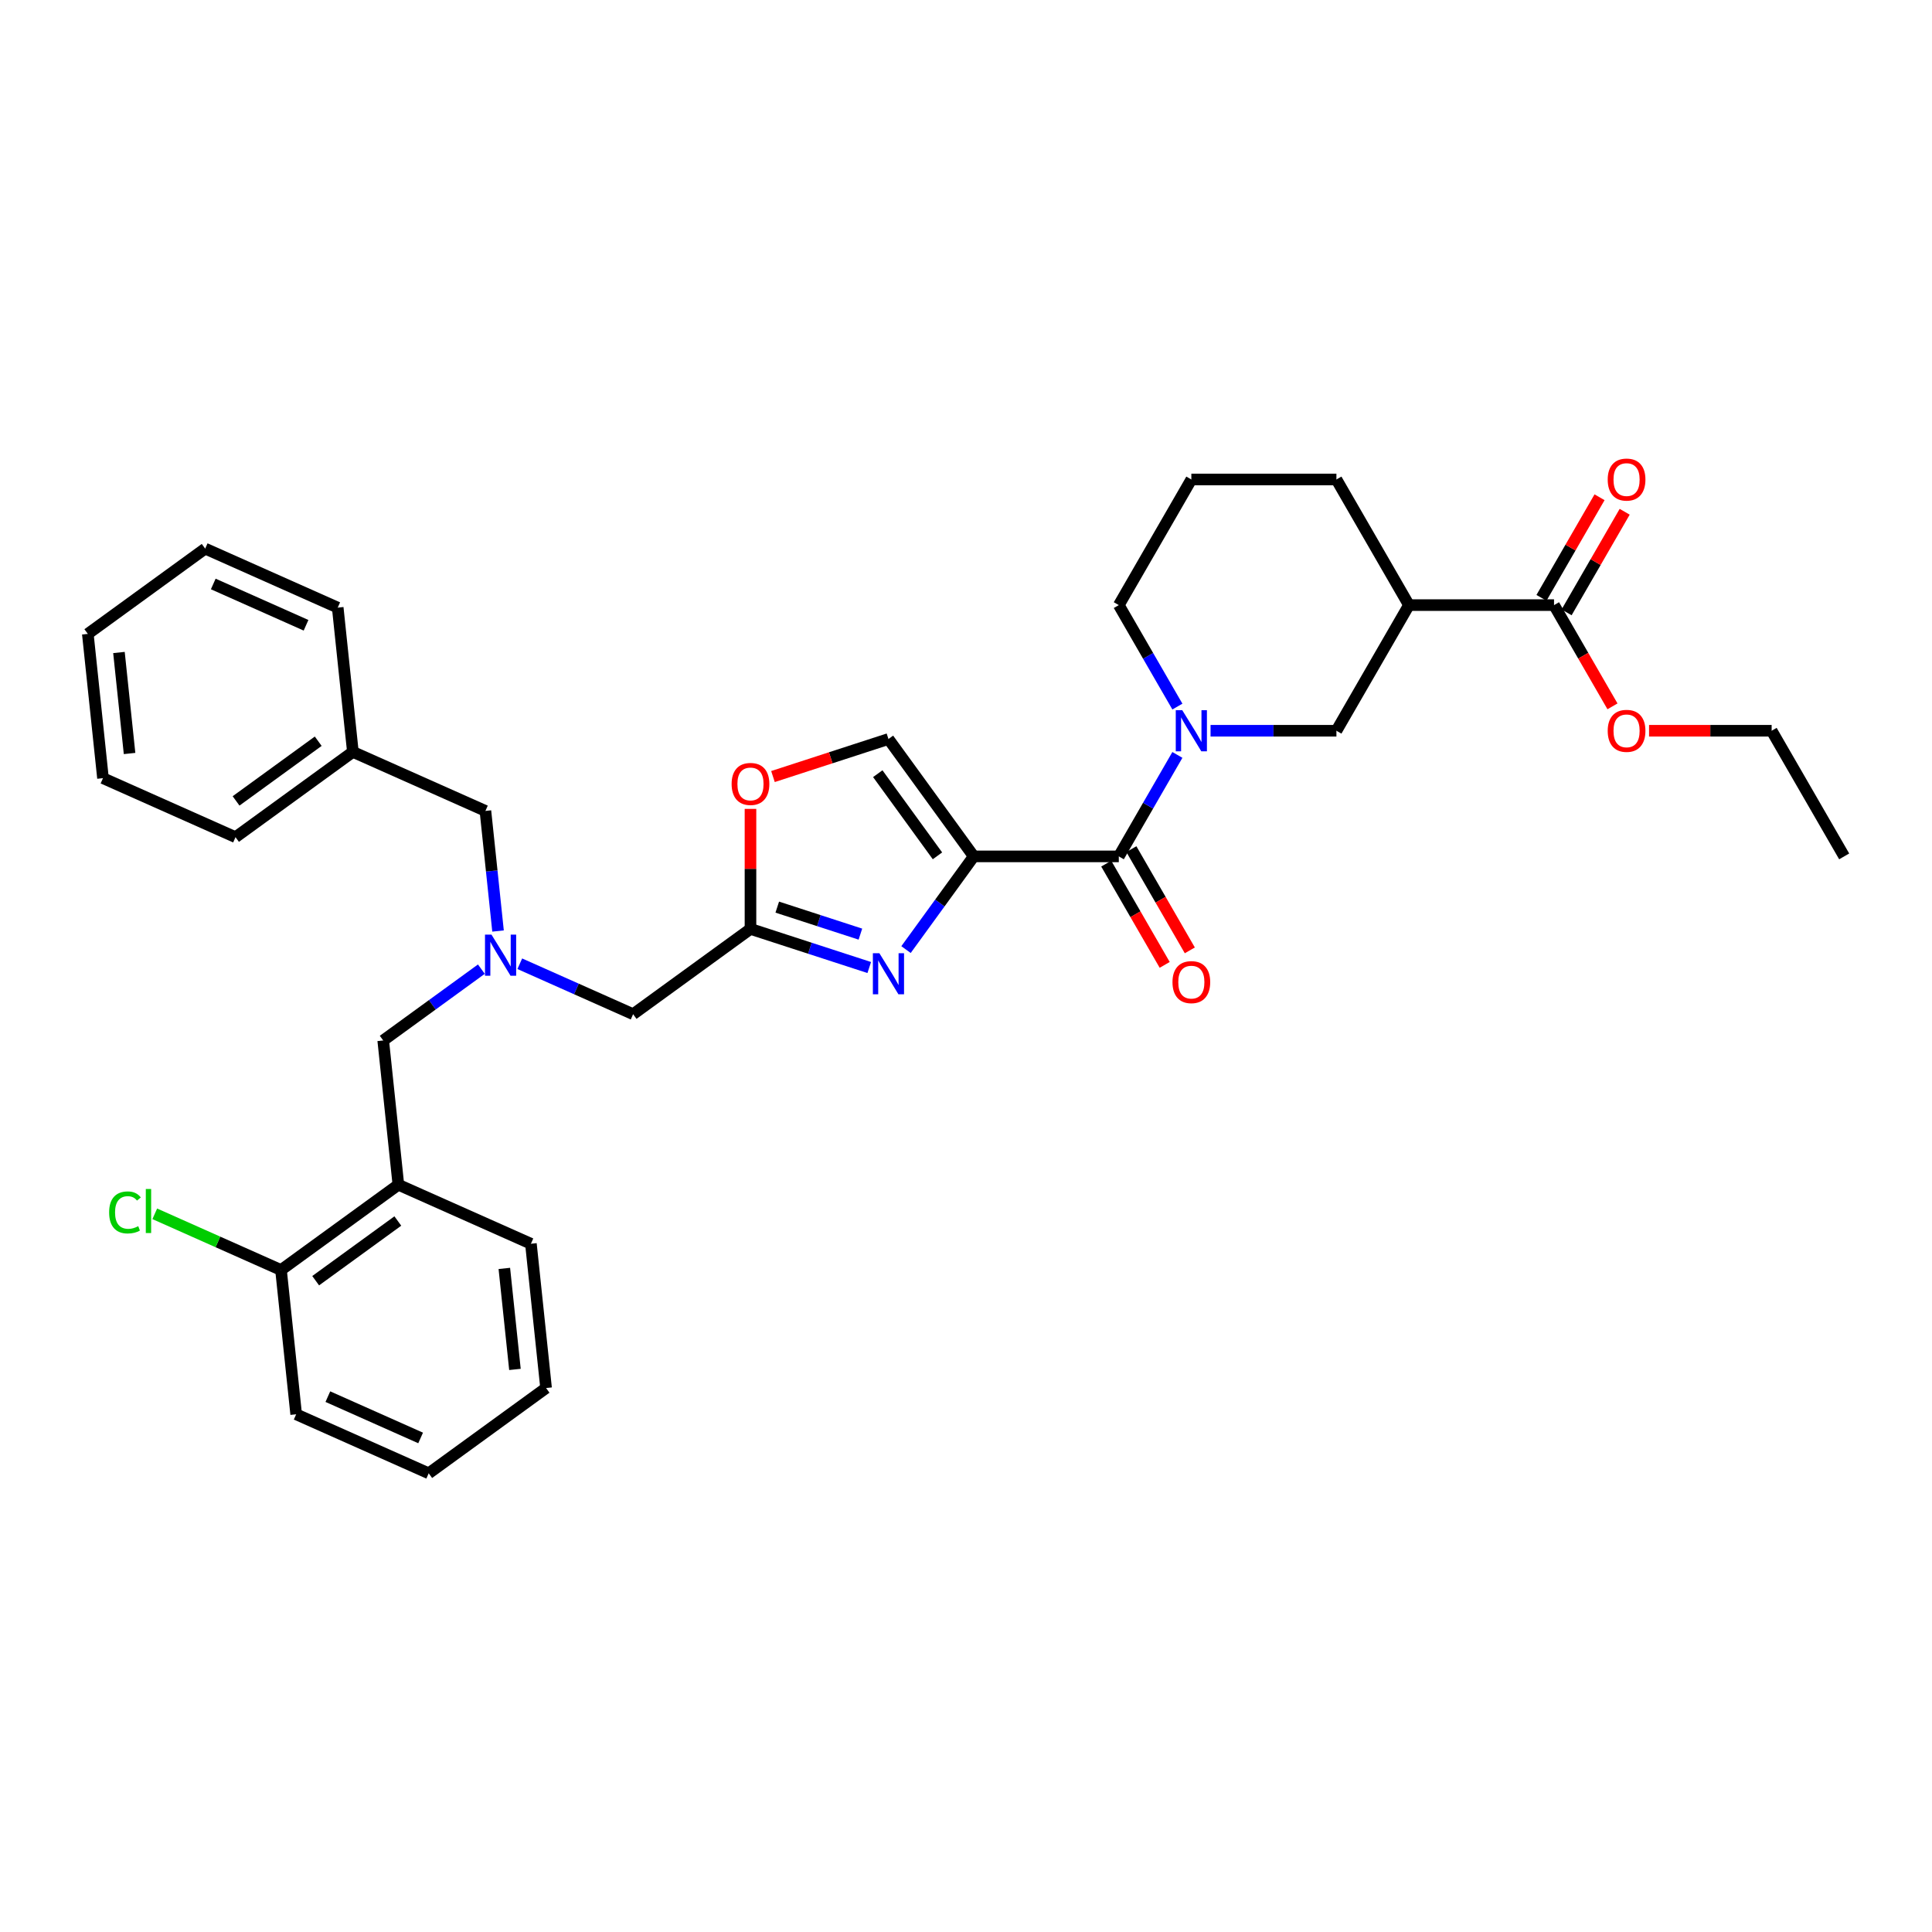 <?xml version='1.0' encoding='iso-8859-1'?>
<svg version='1.1' baseProfile='full'
              xmlns='http://www.w3.org/2000/svg'
                      xmlns:rdkit='http://www.rdkit.org/xml'
                      xmlns:xlink='http://www.w3.org/1999/xlink'
                  xml:space='preserve'
width='1000px' height='1000px' viewBox='0 0 1000 1000'>
<!-- END OF HEADER -->
<rect style='opacity:1.0;fill:#FFFFFF;stroke:none' width='1000' height='1000' x='0' y='0'> </rect>
<path class='bond-0' d='M 804.364,313.203 L 729.273,313.203' style='fill:none;fill-rule:evenodd;stroke:#000000;stroke-width:6px;stroke-linecap:butt;stroke-linejoin:miter;stroke-opacity:1' />
<path class='bond-1' d='M 804.364,313.203 L 819.491,339.404' style='fill:none;fill-rule:evenodd;stroke:#000000;stroke-width:6px;stroke-linecap:butt;stroke-linejoin:miter;stroke-opacity:1' />
<path class='bond-1' d='M 819.491,339.404 L 834.617,365.604' style='fill:none;fill-rule:evenodd;stroke:#FF0000;stroke-width:6px;stroke-linecap:butt;stroke-linejoin:miter;stroke-opacity:1' />
<path class='bond-2' d='M 810.867,316.958 L 825.898,290.923' style='fill:none;fill-rule:evenodd;stroke:#000000;stroke-width:6px;stroke-linecap:butt;stroke-linejoin:miter;stroke-opacity:1' />
<path class='bond-2' d='M 825.898,290.923 L 840.93,264.888' style='fill:none;fill-rule:evenodd;stroke:#FF0000;stroke-width:6px;stroke-linecap:butt;stroke-linejoin:miter;stroke-opacity:1' />
<path class='bond-2' d='M 797.861,309.449 L 812.892,283.414' style='fill:none;fill-rule:evenodd;stroke:#000000;stroke-width:6px;stroke-linecap:butt;stroke-linejoin:miter;stroke-opacity:1' />
<path class='bond-2' d='M 812.892,283.414 L 827.923,257.379' style='fill:none;fill-rule:evenodd;stroke:#FF0000;stroke-width:6px;stroke-linecap:butt;stroke-linejoin:miter;stroke-opacity:1' />
<path class='bond-3' d='M 572.589,447.019 L 587.715,473.219' style='fill:none;fill-rule:evenodd;stroke:#000000;stroke-width:6px;stroke-linecap:butt;stroke-linejoin:miter;stroke-opacity:1' />
<path class='bond-3' d='M 587.715,473.219 L 602.842,499.419' style='fill:none;fill-rule:evenodd;stroke:#FF0000;stroke-width:6px;stroke-linecap:butt;stroke-linejoin:miter;stroke-opacity:1' />
<path class='bond-3' d='M 585.595,439.51 L 600.722,465.71' style='fill:none;fill-rule:evenodd;stroke:#000000;stroke-width:6px;stroke-linecap:butt;stroke-linejoin:miter;stroke-opacity:1' />
<path class='bond-3' d='M 600.722,465.71 L 615.848,491.91' style='fill:none;fill-rule:evenodd;stroke:#FF0000;stroke-width:6px;stroke-linecap:butt;stroke-linejoin:miter;stroke-opacity:1' />
<path class='bond-4' d='M 579.092,443.264 L 594.253,417.004' style='fill:none;fill-rule:evenodd;stroke:#000000;stroke-width:6px;stroke-linecap:butt;stroke-linejoin:miter;stroke-opacity:1' />
<path class='bond-4' d='M 594.253,417.004 L 609.415,390.744' style='fill:none;fill-rule:evenodd;stroke:#0000FF;stroke-width:6px;stroke-linecap:butt;stroke-linejoin:miter;stroke-opacity:1' />
<path class='bond-5' d='M 579.092,443.264 L 504.001,443.264' style='fill:none;fill-rule:evenodd;stroke:#000000;stroke-width:6px;stroke-linecap:butt;stroke-linejoin:miter;stroke-opacity:1' />
<path class='bond-6' d='M 609.415,365.724 L 594.253,339.464' style='fill:none;fill-rule:evenodd;stroke:#0000FF;stroke-width:6px;stroke-linecap:butt;stroke-linejoin:miter;stroke-opacity:1' />
<path class='bond-6' d='M 594.253,339.464 L 579.092,313.203' style='fill:none;fill-rule:evenodd;stroke:#000000;stroke-width:6px;stroke-linecap:butt;stroke-linejoin:miter;stroke-opacity:1' />
<path class='bond-7' d='M 626.579,378.234 L 659.154,378.234' style='fill:none;fill-rule:evenodd;stroke:#0000FF;stroke-width:6px;stroke-linecap:butt;stroke-linejoin:miter;stroke-opacity:1' />
<path class='bond-7' d='M 659.154,378.234 L 691.728,378.234' style='fill:none;fill-rule:evenodd;stroke:#000000;stroke-width:6px;stroke-linecap:butt;stroke-linejoin:miter;stroke-opacity:1' />
<path class='bond-8' d='M 729.273,313.203 L 691.728,378.234' style='fill:none;fill-rule:evenodd;stroke:#000000;stroke-width:6px;stroke-linecap:butt;stroke-linejoin:miter;stroke-opacity:1' />
<path class='bond-9' d='M 729.273,313.203 L 691.728,248.173' style='fill:none;fill-rule:evenodd;stroke:#000000;stroke-width:6px;stroke-linecap:butt;stroke-linejoin:miter;stroke-opacity:1' />
<path class='bond-10' d='M 269.042,498.831 L 298.37,511.889' style='fill:none;fill-rule:evenodd;stroke:#0000FF;stroke-width:6px;stroke-linecap:butt;stroke-linejoin:miter;stroke-opacity:1' />
<path class='bond-10' d='M 298.37,511.889 L 327.699,524.947' style='fill:none;fill-rule:evenodd;stroke:#000000;stroke-width:6px;stroke-linecap:butt;stroke-linejoin:miter;stroke-opacity:1' />
<path class='bond-11' d='M 249.158,501.628 L 223.754,520.085' style='fill:none;fill-rule:evenodd;stroke:#0000FF;stroke-width:6px;stroke-linecap:butt;stroke-linejoin:miter;stroke-opacity:1' />
<path class='bond-11' d='M 223.754,520.085 L 198.35,538.542' style='fill:none;fill-rule:evenodd;stroke:#000000;stroke-width:6px;stroke-linecap:butt;stroke-linejoin:miter;stroke-opacity:1' />
<path class='bond-12' d='M 257.785,481.895 L 254.518,450.81' style='fill:none;fill-rule:evenodd;stroke:#0000FF;stroke-width:6px;stroke-linecap:butt;stroke-linejoin:miter;stroke-opacity:1' />
<path class='bond-12' d='M 254.518,450.81 L 251.251,419.725' style='fill:none;fill-rule:evenodd;stroke:#000000;stroke-width:6px;stroke-linecap:butt;stroke-linejoin:miter;stroke-opacity:1' />
<path class='bond-13' d='M 327.699,524.947 L 388.448,480.81' style='fill:none;fill-rule:evenodd;stroke:#000000;stroke-width:6px;stroke-linecap:butt;stroke-linejoin:miter;stroke-opacity:1' />
<path class='bond-14' d='M 198.35,538.542 L 206.199,613.221' style='fill:none;fill-rule:evenodd;stroke:#000000;stroke-width:6px;stroke-linecap:butt;stroke-linejoin:miter;stroke-opacity:1' />
<path class='bond-15' d='M 468.953,491.504 L 486.477,467.384' style='fill:none;fill-rule:evenodd;stroke:#0000FF;stroke-width:6px;stroke-linecap:butt;stroke-linejoin:miter;stroke-opacity:1' />
<path class='bond-15' d='M 486.477,467.384 L 504.001,443.264' style='fill:none;fill-rule:evenodd;stroke:#000000;stroke-width:6px;stroke-linecap:butt;stroke-linejoin:miter;stroke-opacity:1' />
<path class='bond-16' d='M 449.922,500.784 L 419.185,490.797' style='fill:none;fill-rule:evenodd;stroke:#0000FF;stroke-width:6px;stroke-linecap:butt;stroke-linejoin:miter;stroke-opacity:1' />
<path class='bond-16' d='M 419.185,490.797 L 388.448,480.81' style='fill:none;fill-rule:evenodd;stroke:#000000;stroke-width:6px;stroke-linecap:butt;stroke-linejoin:miter;stroke-opacity:1' />
<path class='bond-16' d='M 445.342,483.504 L 423.826,476.514' style='fill:none;fill-rule:evenodd;stroke:#0000FF;stroke-width:6px;stroke-linecap:butt;stroke-linejoin:miter;stroke-opacity:1' />
<path class='bond-16' d='M 423.826,476.514 L 402.31,469.523' style='fill:none;fill-rule:evenodd;stroke:#000000;stroke-width:6px;stroke-linecap:butt;stroke-linejoin:miter;stroke-opacity:1' />
<path class='bond-17' d='M 504.001,443.264 L 459.864,382.515' style='fill:none;fill-rule:evenodd;stroke:#000000;stroke-width:6px;stroke-linecap:butt;stroke-linejoin:miter;stroke-opacity:1' />
<path class='bond-17' d='M 485.231,442.979 L 454.335,400.455' style='fill:none;fill-rule:evenodd;stroke:#000000;stroke-width:6px;stroke-linecap:butt;stroke-linejoin:miter;stroke-opacity:1' />
<path class='bond-18' d='M 459.864,382.515 L 429.976,392.226' style='fill:none;fill-rule:evenodd;stroke:#000000;stroke-width:6px;stroke-linecap:butt;stroke-linejoin:miter;stroke-opacity:1' />
<path class='bond-18' d='M 429.976,392.226 L 400.088,401.937' style='fill:none;fill-rule:evenodd;stroke:#FF0000;stroke-width:6px;stroke-linecap:butt;stroke-linejoin:miter;stroke-opacity:1' />
<path class='bond-19' d='M 206.199,613.221 L 145.45,657.359' style='fill:none;fill-rule:evenodd;stroke:#000000;stroke-width:6px;stroke-linecap:butt;stroke-linejoin:miter;stroke-opacity:1' />
<path class='bond-19' d='M 205.914,631.992 L 163.39,662.888' style='fill:none;fill-rule:evenodd;stroke:#000000;stroke-width:6px;stroke-linecap:butt;stroke-linejoin:miter;stroke-opacity:1' />
<path class='bond-20' d='M 206.199,613.221 L 274.798,643.763' style='fill:none;fill-rule:evenodd;stroke:#000000;stroke-width:6px;stroke-linecap:butt;stroke-linejoin:miter;stroke-opacity:1' />
<path class='bond-21' d='M 145.45,657.359 L 112.78,642.813' style='fill:none;fill-rule:evenodd;stroke:#000000;stroke-width:6px;stroke-linecap:butt;stroke-linejoin:miter;stroke-opacity:1' />
<path class='bond-21' d='M 112.78,642.813 L 80.11,628.267' style='fill:none;fill-rule:evenodd;stroke:#00CC00;stroke-width:6px;stroke-linecap:butt;stroke-linejoin:miter;stroke-opacity:1' />
<path class='bond-22' d='M 145.45,657.359 L 153.299,732.038' style='fill:none;fill-rule:evenodd;stroke:#000000;stroke-width:6px;stroke-linecap:butt;stroke-linejoin:miter;stroke-opacity:1' />
<path class='bond-23' d='M 182.652,389.183 L 251.251,419.725' style='fill:none;fill-rule:evenodd;stroke:#000000;stroke-width:6px;stroke-linecap:butt;stroke-linejoin:miter;stroke-opacity:1' />
<path class='bond-24' d='M 182.652,389.183 L 121.902,433.32' style='fill:none;fill-rule:evenodd;stroke:#000000;stroke-width:6px;stroke-linecap:butt;stroke-linejoin:miter;stroke-opacity:1' />
<path class='bond-24' d='M 164.712,383.654 L 122.187,414.55' style='fill:none;fill-rule:evenodd;stroke:#000000;stroke-width:6px;stroke-linecap:butt;stroke-linejoin:miter;stroke-opacity:1' />
<path class='bond-25' d='M 182.652,389.183 L 174.803,314.504' style='fill:none;fill-rule:evenodd;stroke:#000000;stroke-width:6px;stroke-linecap:butt;stroke-linejoin:miter;stroke-opacity:1' />
<path class='bond-26' d='M 121.902,433.32 L 53.304,402.778' style='fill:none;fill-rule:evenodd;stroke:#000000;stroke-width:6px;stroke-linecap:butt;stroke-linejoin:miter;stroke-opacity:1' />
<path class='bond-27' d='M 174.803,314.504 L 106.204,283.962' style='fill:none;fill-rule:evenodd;stroke:#000000;stroke-width:6px;stroke-linecap:butt;stroke-linejoin:miter;stroke-opacity:1' />
<path class='bond-27' d='M 158.405,323.642 L 110.386,302.263' style='fill:none;fill-rule:evenodd;stroke:#000000;stroke-width:6px;stroke-linecap:butt;stroke-linejoin:miter;stroke-opacity:1' />
<path class='bond-28' d='M 53.304,402.778 L 45.455,328.099' style='fill:none;fill-rule:evenodd;stroke:#000000;stroke-width:6px;stroke-linecap:butt;stroke-linejoin:miter;stroke-opacity:1' />
<path class='bond-28' d='M 67.062,390.007 L 61.568,337.731' style='fill:none;fill-rule:evenodd;stroke:#000000;stroke-width:6px;stroke-linecap:butt;stroke-linejoin:miter;stroke-opacity:1' />
<path class='bond-29' d='M 106.204,283.962 L 45.455,328.099' style='fill:none;fill-rule:evenodd;stroke:#000000;stroke-width:6px;stroke-linecap:butt;stroke-linejoin:miter;stroke-opacity:1' />
<path class='bond-30' d='M 274.798,643.763 L 282.647,718.443' style='fill:none;fill-rule:evenodd;stroke:#000000;stroke-width:6px;stroke-linecap:butt;stroke-linejoin:miter;stroke-opacity:1' />
<path class='bond-30' d='M 261.04,656.535 L 266.534,708.811' style='fill:none;fill-rule:evenodd;stroke:#000000;stroke-width:6px;stroke-linecap:butt;stroke-linejoin:miter;stroke-opacity:1' />
<path class='bond-31' d='M 153.299,732.038 L 221.898,762.58' style='fill:none;fill-rule:evenodd;stroke:#000000;stroke-width:6px;stroke-linecap:butt;stroke-linejoin:miter;stroke-opacity:1' />
<path class='bond-31' d='M 169.697,722.899 L 217.716,744.279' style='fill:none;fill-rule:evenodd;stroke:#000000;stroke-width:6px;stroke-linecap:butt;stroke-linejoin:miter;stroke-opacity:1' />
<path class='bond-32' d='M 282.647,718.443 L 221.898,762.58' style='fill:none;fill-rule:evenodd;stroke:#000000;stroke-width:6px;stroke-linecap:butt;stroke-linejoin:miter;stroke-opacity:1' />
<path class='bond-33' d='M 388.448,418.68 L 388.448,449.745' style='fill:none;fill-rule:evenodd;stroke:#FF0000;stroke-width:6px;stroke-linecap:butt;stroke-linejoin:miter;stroke-opacity:1' />
<path class='bond-33' d='M 388.448,449.745 L 388.448,480.81' style='fill:none;fill-rule:evenodd;stroke:#000000;stroke-width:6px;stroke-linecap:butt;stroke-linejoin:miter;stroke-opacity:1' />
<path class='bond-34' d='M 853.548,378.234 L 885.274,378.234' style='fill:none;fill-rule:evenodd;stroke:#FF0000;stroke-width:6px;stroke-linecap:butt;stroke-linejoin:miter;stroke-opacity:1' />
<path class='bond-34' d='M 885.274,378.234 L 917,378.234' style='fill:none;fill-rule:evenodd;stroke:#000000;stroke-width:6px;stroke-linecap:butt;stroke-linejoin:miter;stroke-opacity:1' />
<path class='bond-35' d='M 691.728,248.173 L 616.637,248.173' style='fill:none;fill-rule:evenodd;stroke:#000000;stroke-width:6px;stroke-linecap:butt;stroke-linejoin:miter;stroke-opacity:1' />
<path class='bond-36' d='M 579.092,313.203 L 616.637,248.173' style='fill:none;fill-rule:evenodd;stroke:#000000;stroke-width:6px;stroke-linecap:butt;stroke-linejoin:miter;stroke-opacity:1' />
<path class='bond-37' d='M 917,378.234 L 954.545,443.264' style='fill:none;fill-rule:evenodd;stroke:#000000;stroke-width:6px;stroke-linecap:butt;stroke-linejoin:miter;stroke-opacity:1' />
<path  class='atom-2' d='M 606.875 508.355
Q 606.875 503.249, 609.398 500.395
Q 611.922 497.542, 616.637 497.542
Q 621.353 497.542, 623.876 500.395
Q 626.399 503.249, 626.399 508.355
Q 626.399 513.521, 623.846 516.465
Q 621.293 519.378, 616.637 519.378
Q 611.952 519.378, 609.398 516.465
Q 606.875 513.551, 606.875 508.355
M 616.637 516.975
Q 619.881 516.975, 621.623 514.813
Q 623.395 512.62, 623.395 508.355
Q 623.395 504.18, 621.623 502.077
Q 619.881 499.945, 616.637 499.945
Q 613.393 499.945, 611.621 502.047
Q 609.879 504.15, 609.879 508.355
Q 609.879 512.65, 611.621 514.813
Q 613.393 516.975, 616.637 516.975
' fill='#FF0000'/>
<path  class='atom-3' d='M 611.937 367.601
L 618.905 378.865
Q 619.596 379.976, 620.707 381.988
Q 621.819 384.001, 621.879 384.121
L 621.879 367.601
L 624.702 367.601
L 624.702 388.867
L 621.788 388.867
L 614.309 376.552
Q 613.438 375.11, 612.507 373.458
Q 611.606 371.806, 611.336 371.295
L 611.336 388.867
L 608.573 388.867
L 608.573 367.601
L 611.937 367.601
' fill='#0000FF'/>
<path  class='atom-5' d='M 254.399 483.772
L 261.368 495.036
Q 262.059 496.147, 263.17 498.159
Q 264.281 500.172, 264.341 500.292
L 264.341 483.772
L 267.165 483.772
L 267.165 505.038
L 264.251 505.038
L 256.772 492.723
Q 255.901 491.281, 254.97 489.629
Q 254.069 487.977, 253.799 487.466
L 253.799 505.038
L 251.035 505.038
L 251.035 483.772
L 254.399 483.772
' fill='#0000FF'/>
<path  class='atom-8' d='M 455.163 493.381
L 462.132 504.645
Q 462.823 505.756, 463.934 507.769
Q 465.045 509.781, 465.105 509.901
L 465.105 493.381
L 467.929 493.381
L 467.929 514.647
L 465.015 514.647
L 457.536 502.332
Q 456.665 500.89, 455.734 499.238
Q 454.833 497.586, 454.563 497.076
L 454.563 514.647
L 451.799 514.647
L 451.799 493.381
L 455.163 493.381
' fill='#0000FF'/>
<path  class='atom-20' d='M 56.486 627.552
Q 56.486 622.266, 58.949 619.503
Q 61.442 616.709, 66.158 616.709
Q 70.543 616.709, 72.886 619.803
L 70.904 621.425
Q 69.192 619.172, 66.158 619.172
Q 62.944 619.172, 61.232 621.335
Q 59.55 623.467, 59.55 627.552
Q 59.55 631.757, 61.292 633.92
Q 63.064 636.083, 66.489 636.083
Q 68.831 636.083, 71.565 634.671
L 72.406 636.924
Q 71.294 637.644, 69.612 638.065
Q 67.93 638.486, 66.068 638.486
Q 61.442 638.486, 58.949 635.662
Q 56.486 632.839, 56.486 627.552
' fill='#00CC00'/>
<path  class='atom-20' d='M 75.469 615.418
L 78.233 615.418
L 78.233 638.215
L 75.469 638.215
L 75.469 615.418
' fill='#00CC00'/>
<path  class='atom-25' d='M 378.687 405.779
Q 378.687 400.673, 381.21 397.819
Q 383.733 394.966, 388.448 394.966
Q 393.164 394.966, 395.687 397.819
Q 398.21 400.673, 398.21 405.779
Q 398.21 410.945, 395.657 413.889
Q 393.104 416.802, 388.448 416.802
Q 383.763 416.802, 381.21 413.889
Q 378.687 410.975, 378.687 405.779
M 388.448 414.399
Q 391.692 414.399, 393.434 412.237
Q 395.207 410.044, 395.207 405.779
Q 395.207 401.604, 393.434 399.501
Q 391.692 397.369, 388.448 397.369
Q 385.205 397.369, 383.432 399.471
Q 381.69 401.574, 381.69 405.779
Q 381.69 410.074, 383.432 412.237
Q 385.205 414.399, 388.448 414.399
' fill='#FF0000'/>
<path  class='atom-27' d='M 832.148 378.294
Q 832.148 373.188, 834.671 370.334
Q 837.194 367.481, 841.909 367.481
Q 846.625 367.481, 849.148 370.334
Q 851.671 373.188, 851.671 378.294
Q 851.671 383.46, 849.118 386.404
Q 846.565 389.317, 841.909 389.317
Q 837.224 389.317, 834.671 386.404
Q 832.148 383.49, 832.148 378.294
M 841.909 386.914
Q 845.153 386.914, 846.895 384.752
Q 848.668 382.559, 848.668 378.294
Q 848.668 374.119, 846.895 372.016
Q 845.153 369.884, 841.909 369.884
Q 838.665 369.884, 836.893 371.986
Q 835.151 374.089, 835.151 378.294
Q 835.151 382.589, 836.893 384.752
Q 838.665 386.914, 841.909 386.914
' fill='#FF0000'/>
<path  class='atom-28' d='M 832.148 248.233
Q 832.148 243.127, 834.671 240.273
Q 837.194 237.42, 841.909 237.42
Q 846.625 237.42, 849.148 240.273
Q 851.671 243.127, 851.671 248.233
Q 851.671 253.399, 849.118 256.343
Q 846.565 259.256, 841.909 259.256
Q 837.224 259.256, 834.671 256.343
Q 832.148 253.429, 832.148 248.233
M 841.909 256.853
Q 845.153 256.853, 846.895 254.691
Q 848.668 252.498, 848.668 248.233
Q 848.668 244.058, 846.895 241.955
Q 845.153 239.823, 841.909 239.823
Q 838.665 239.823, 836.893 241.925
Q 835.151 244.028, 835.151 248.233
Q 835.151 252.528, 836.893 254.691
Q 838.665 256.853, 841.909 256.853
' fill='#FF0000'/>
</svg>
